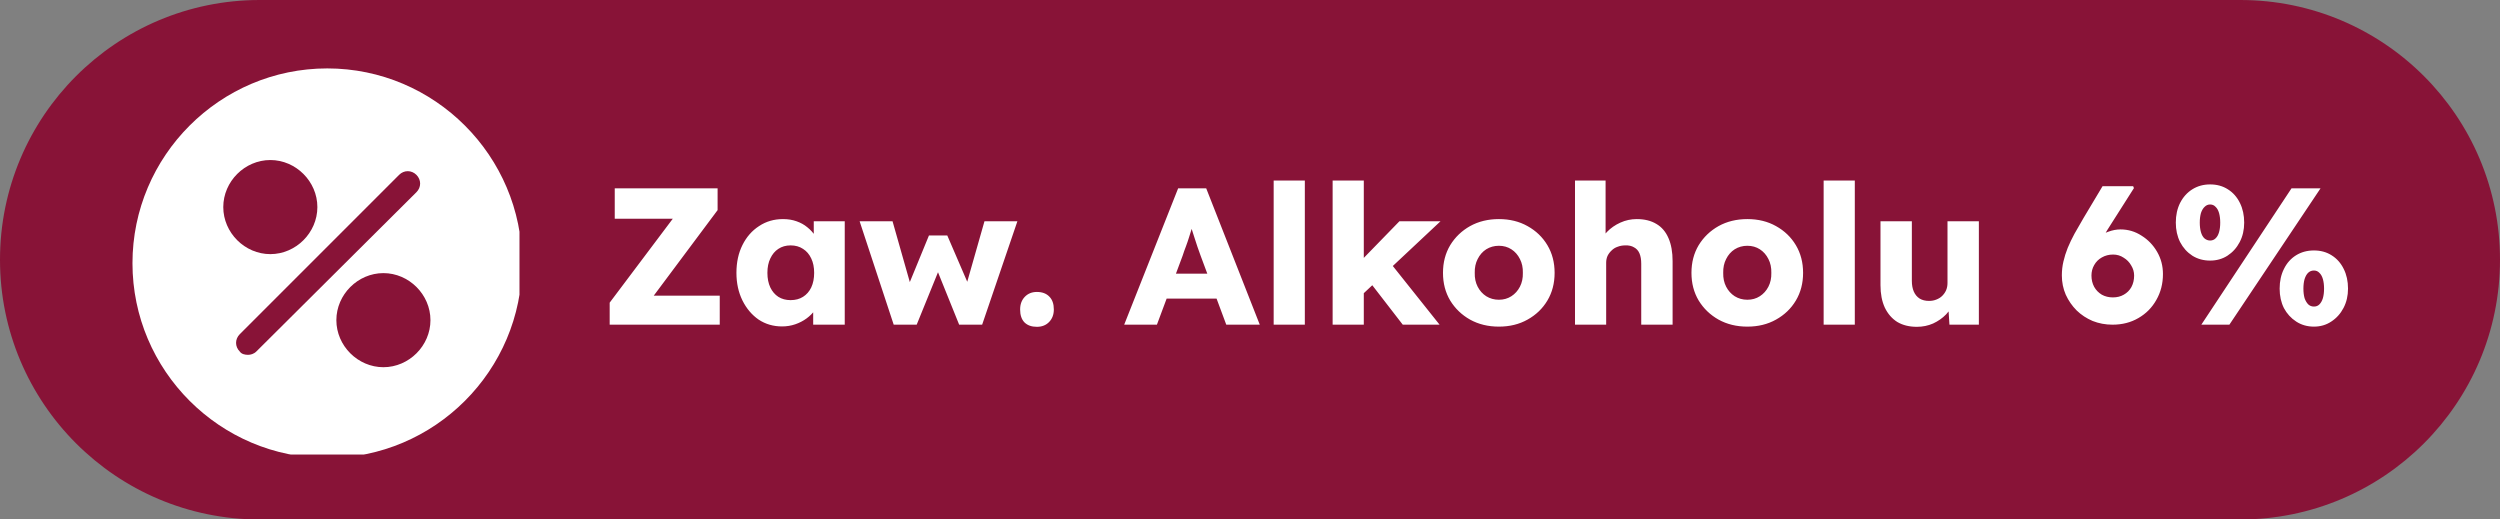 <svg width="77" height="16" viewBox="0 0 77 16" fill="none" xmlns="http://www.w3.org/2000/svg">
<rect x="0" y="0" width="77" height="16" fill="#808080" stroke="none"/>
<path d="M0 8C0 3.582 3.582 0 8 0H69C73.418 0 77 3.582 77 8V8C77 12.418 73.418 16 69 16H8C3.582 16 0 12.418 0 8V8Z" fill="#881337"/>
<g clip-path="url(#clip0_437_2903)">
<path d="M10.08 2.107C6.775 2.107 4.08 4.802 4.08 8.107C4.08 11.412 6.775 14.107 10.08 14.107C13.385 14.107 16.08 11.412 16.08 8.107C16.08 4.802 13.385 2.107 10.08 2.107ZM8.326 4.929C9.114 4.929 9.775 5.59 9.775 6.378C9.775 7.166 9.114 7.827 8.326 7.827C7.538 7.827 6.877 7.166 6.877 6.378C6.877 5.59 7.538 4.929 8.326 4.929ZM7.894 10.827C7.817 10.903 7.716 10.929 7.639 10.929C7.538 10.929 7.436 10.903 7.385 10.827C7.233 10.675 7.233 10.446 7.385 10.293L12.292 5.386C12.444 5.234 12.673 5.234 12.826 5.386C12.978 5.539 12.978 5.768 12.826 5.92L7.894 10.827ZM11.809 11.31C11.021 11.31 10.36 10.649 10.36 9.861C10.36 9.073 11.021 8.412 11.809 8.412C12.597 8.412 13.258 9.073 13.258 9.861C13.258 10.649 12.597 11.31 11.809 11.31Z" fill="white"/>
</g>
<path d="M18.778 10V9.322L21.034 6.322L21.388 6.736H18.934V5.8H22.102V6.472L19.858 9.478L19.498 9.106H22.168V10H18.778ZM24.086 10.054C23.818 10.054 23.578 9.984 23.366 9.844C23.158 9.7 22.992 9.504 22.868 9.256C22.744 9.004 22.682 8.72 22.682 8.404C22.682 8.08 22.744 7.794 22.868 7.546C22.992 7.298 23.162 7.104 23.378 6.964C23.594 6.82 23.84 6.748 24.116 6.748C24.268 6.748 24.406 6.77 24.53 6.814C24.658 6.858 24.77 6.92 24.866 7C24.962 7.076 25.044 7.166 25.112 7.27C25.18 7.37 25.23 7.478 25.262 7.594L25.064 7.57V6.814H26.018V10H25.046V9.232L25.262 9.226C25.23 9.338 25.178 9.444 25.106 9.544C25.034 9.644 24.946 9.732 24.842 9.808C24.738 9.884 24.622 9.944 24.494 9.988C24.366 10.032 24.23 10.054 24.086 10.054ZM24.35 9.244C24.498 9.244 24.626 9.21 24.734 9.142C24.842 9.074 24.926 8.978 24.986 8.854C25.046 8.726 25.076 8.576 25.076 8.404C25.076 8.232 25.046 8.084 24.986 7.96C24.926 7.832 24.842 7.734 24.734 7.666C24.626 7.594 24.498 7.558 24.35 7.558C24.206 7.558 24.08 7.594 23.972 7.666C23.868 7.734 23.786 7.832 23.726 7.96C23.666 8.084 23.636 8.232 23.636 8.404C23.636 8.576 23.666 8.726 23.726 8.854C23.786 8.978 23.868 9.074 23.972 9.142C24.08 9.21 24.206 9.244 24.35 9.244ZM27.526 10L26.476 6.814H27.49L28.078 8.884L27.952 8.86L28.612 7.252H29.176L29.872 8.866L29.734 8.878L30.322 6.814H31.336L30.25 10H29.542L28.852 8.29L28.924 8.302L28.234 10H27.526ZM31.936 10.066C31.772 10.066 31.644 10.02 31.552 9.928C31.464 9.836 31.42 9.704 31.42 9.532C31.42 9.372 31.468 9.242 31.564 9.142C31.66 9.042 31.784 8.992 31.936 8.992C32.1 8.992 32.228 9.04 32.32 9.136C32.412 9.228 32.458 9.36 32.458 9.532C32.458 9.688 32.41 9.816 32.314 9.916C32.218 10.016 32.092 10.066 31.936 10.066ZM34.625 10L36.287 5.8H37.151L38.801 10H37.769L36.977 7.87C36.945 7.786 36.913 7.696 36.881 7.6C36.849 7.504 36.817 7.406 36.785 7.306C36.753 7.202 36.721 7.102 36.689 7.006C36.661 6.906 36.637 6.814 36.617 6.73L36.797 6.724C36.773 6.824 36.745 6.922 36.713 7.018C36.685 7.114 36.655 7.21 36.623 7.306C36.595 7.398 36.563 7.492 36.527 7.588C36.491 7.68 36.457 7.776 36.425 7.876L35.633 10H34.625ZM35.417 9.196L35.735 8.428H37.667L37.979 9.196H35.417ZM39.229 10V5.56H40.189V10H39.229ZM41.969 9.064L41.615 8.344L43.103 6.814H44.369L41.969 9.064ZM41.045 10V5.56H42.005V10H41.045ZM43.205 10L42.083 8.548L42.761 8.02L44.339 10H43.205ZM46.166 10.06C45.834 10.06 45.538 9.988 45.278 9.844C45.022 9.7 44.818 9.504 44.666 9.256C44.518 9.008 44.444 8.724 44.444 8.404C44.444 8.084 44.518 7.8 44.666 7.552C44.818 7.304 45.022 7.108 45.278 6.964C45.538 6.82 45.834 6.748 46.166 6.748C46.498 6.748 46.792 6.82 47.048 6.964C47.308 7.108 47.512 7.304 47.66 7.552C47.808 7.8 47.882 8.084 47.882 8.404C47.882 8.724 47.808 9.008 47.66 9.256C47.512 9.504 47.308 9.7 47.048 9.844C46.792 9.988 46.498 10.06 46.166 10.06ZM46.166 9.232C46.31 9.232 46.438 9.196 46.55 9.124C46.662 9.052 46.75 8.954 46.814 8.83C46.878 8.706 46.908 8.564 46.904 8.404C46.908 8.244 46.878 8.102 46.814 7.978C46.75 7.85 46.662 7.75 46.55 7.678C46.438 7.606 46.31 7.57 46.166 7.57C46.022 7.57 45.892 7.606 45.776 7.678C45.664 7.75 45.576 7.85 45.512 7.978C45.448 8.102 45.418 8.244 45.422 8.404C45.418 8.564 45.448 8.706 45.512 8.83C45.576 8.954 45.664 9.052 45.776 9.124C45.892 9.196 46.022 9.232 46.166 9.232ZM48.51 10V5.56H49.452V7.462L49.26 7.534C49.304 7.39 49.382 7.26 49.494 7.144C49.61 7.024 49.748 6.928 49.908 6.856C50.068 6.784 50.236 6.748 50.412 6.748C50.652 6.748 50.854 6.798 51.018 6.898C51.182 6.994 51.306 7.14 51.39 7.336C51.474 7.528 51.516 7.764 51.516 8.044V10H50.55V8.122C50.55 7.994 50.532 7.888 50.496 7.804C50.46 7.72 50.404 7.658 50.328 7.618C50.256 7.574 50.166 7.554 50.058 7.558C49.974 7.558 49.896 7.572 49.824 7.6C49.752 7.624 49.69 7.662 49.638 7.714C49.586 7.762 49.544 7.818 49.512 7.882C49.484 7.946 49.47 8.016 49.47 8.092V10H48.996C48.884 10 48.788 10 48.708 10C48.628 10 48.562 10 48.51 10ZM53.819 10.06C53.487 10.06 53.191 9.988 52.931 9.844C52.675 9.7 52.471 9.504 52.319 9.256C52.171 9.008 52.097 8.724 52.097 8.404C52.097 8.084 52.171 7.8 52.319 7.552C52.471 7.304 52.675 7.108 52.931 6.964C53.191 6.82 53.487 6.748 53.819 6.748C54.151 6.748 54.445 6.82 54.701 6.964C54.961 7.108 55.165 7.304 55.313 7.552C55.461 7.8 55.535 8.084 55.535 8.404C55.535 8.724 55.461 9.008 55.313 9.256C55.165 9.504 54.961 9.7 54.701 9.844C54.445 9.988 54.151 10.06 53.819 10.06ZM53.819 9.232C53.963 9.232 54.091 9.196 54.203 9.124C54.315 9.052 54.403 8.954 54.467 8.83C54.531 8.706 54.561 8.564 54.557 8.404C54.561 8.244 54.531 8.102 54.467 7.978C54.403 7.85 54.315 7.75 54.203 7.678C54.091 7.606 53.963 7.57 53.819 7.57C53.675 7.57 53.545 7.606 53.429 7.678C53.317 7.75 53.229 7.85 53.165 7.978C53.101 8.102 53.071 8.244 53.075 8.404C53.071 8.564 53.101 8.706 53.165 8.83C53.229 8.954 53.317 9.052 53.429 9.124C53.545 9.196 53.675 9.232 53.819 9.232ZM56.168 10V5.56H57.128V10H56.168ZM59.041 10.066C58.805 10.066 58.603 10.016 58.435 9.916C58.271 9.812 58.143 9.664 58.051 9.472C57.963 9.28 57.919 9.05 57.919 8.782V6.814H58.885V8.65C58.885 8.778 58.905 8.888 58.945 8.98C58.985 9.072 59.045 9.144 59.125 9.196C59.205 9.244 59.301 9.268 59.413 9.268C59.497 9.268 59.573 9.254 59.641 9.226C59.713 9.198 59.773 9.16 59.821 9.112C59.873 9.06 59.913 9.002 59.941 8.938C59.969 8.87 59.983 8.796 59.983 8.716V6.814H60.949V10H60.043L60.001 9.346L60.181 9.274C60.133 9.426 60.053 9.562 59.941 9.682C59.829 9.798 59.695 9.892 59.539 9.964C59.383 10.032 59.217 10.066 59.041 10.066ZM65.065 10C64.849 10 64.645 9.962 64.453 9.886C64.265 9.806 64.101 9.698 63.961 9.562C63.821 9.422 63.709 9.26 63.625 9.076C63.545 8.892 63.505 8.694 63.505 8.482C63.505 8.334 63.521 8.192 63.553 8.056C63.585 7.916 63.629 7.776 63.685 7.636C63.745 7.492 63.815 7.346 63.895 7.198C63.979 7.046 64.071 6.886 64.171 6.718L64.759 5.734H65.701L65.725 5.794L64.909 7.078C64.805 7.246 64.715 7.404 64.639 7.552C64.563 7.696 64.495 7.84 64.435 7.984C64.375 8.128 64.315 8.28 64.255 8.44L64.063 8.026C64.103 7.886 64.167 7.758 64.255 7.642C64.343 7.522 64.445 7.42 64.561 7.336C64.681 7.248 64.805 7.182 64.933 7.138C65.061 7.09 65.187 7.066 65.311 7.066C65.547 7.066 65.763 7.13 65.959 7.258C66.159 7.382 66.319 7.548 66.439 7.756C66.559 7.964 66.619 8.192 66.619 8.44C66.619 8.736 66.551 9.002 66.415 9.238C66.283 9.474 66.099 9.66 65.863 9.796C65.631 9.932 65.365 10 65.065 10ZM65.077 9.16C65.205 9.16 65.317 9.132 65.413 9.076C65.513 9.02 65.591 8.942 65.647 8.842C65.703 8.738 65.731 8.62 65.731 8.488C65.731 8.376 65.701 8.272 65.641 8.176C65.585 8.076 65.507 7.996 65.407 7.936C65.311 7.872 65.203 7.84 65.083 7.84C64.955 7.84 64.839 7.87 64.735 7.93C64.635 7.986 64.557 8.064 64.501 8.164C64.445 8.26 64.417 8.368 64.417 8.488C64.417 8.616 64.445 8.732 64.501 8.836C64.557 8.936 64.635 9.016 64.735 9.076C64.835 9.132 64.949 9.16 65.077 9.16ZM67.801 10L70.579 5.8H71.473L68.665 10H67.801ZM68.071 8.026C67.867 8.026 67.685 7.976 67.525 7.876C67.365 7.772 67.239 7.632 67.147 7.456C67.059 7.28 67.015 7.08 67.015 6.856C67.015 6.628 67.059 6.426 67.147 6.25C67.239 6.07 67.365 5.93 67.525 5.83C67.685 5.73 67.867 5.68 68.071 5.68C68.279 5.68 68.461 5.73 68.617 5.83C68.777 5.93 68.901 6.07 68.989 6.25C69.077 6.426 69.121 6.628 69.121 6.856C69.121 7.08 69.075 7.28 68.983 7.456C68.891 7.632 68.765 7.772 68.605 7.876C68.449 7.976 68.271 8.026 68.071 8.026ZM68.071 7.408C68.139 7.408 68.195 7.386 68.239 7.342C68.287 7.298 68.323 7.234 68.347 7.15C68.371 7.066 68.383 6.968 68.383 6.856C68.383 6.744 68.371 6.646 68.347 6.562C68.323 6.478 68.287 6.414 68.239 6.37C68.195 6.322 68.139 6.298 68.071 6.298C68.007 6.298 67.951 6.322 67.903 6.37C67.855 6.414 67.817 6.478 67.789 6.562C67.765 6.646 67.753 6.744 67.753 6.856C67.753 6.968 67.765 7.066 67.789 7.15C67.813 7.234 67.849 7.298 67.897 7.342C67.949 7.386 68.007 7.408 68.071 7.408ZM71.269 10.06C71.065 10.06 70.883 10.008 70.723 9.904C70.563 9.8 70.437 9.662 70.345 9.49C70.257 9.314 70.213 9.114 70.213 8.89C70.213 8.662 70.257 8.46 70.345 8.284C70.433 8.104 70.557 7.964 70.717 7.864C70.877 7.764 71.061 7.714 71.269 7.714C71.477 7.714 71.659 7.764 71.815 7.864C71.975 7.964 72.099 8.104 72.187 8.284C72.275 8.46 72.319 8.662 72.319 8.89C72.319 9.11 72.273 9.308 72.181 9.484C72.089 9.66 71.963 9.8 71.803 9.904C71.647 10.008 71.469 10.06 71.269 10.06ZM71.269 9.442C71.337 9.442 71.393 9.42 71.437 9.376C71.485 9.328 71.521 9.264 71.545 9.184C71.569 9.1 71.581 9.002 71.581 8.89C71.581 8.778 71.569 8.68 71.545 8.596C71.521 8.512 71.485 8.448 71.437 8.404C71.393 8.356 71.337 8.332 71.269 8.332C71.201 8.332 71.143 8.354 71.095 8.398C71.047 8.442 71.009 8.508 70.981 8.596C70.957 8.68 70.945 8.778 70.945 8.89C70.945 9.002 70.957 9.1 70.981 9.184C71.009 9.264 71.047 9.328 71.095 9.376C71.143 9.42 71.201 9.442 71.269 9.442Z" fill="white"/>
<defs>
<clipPath id="clip0_437_2903">
<rect width="12" height="12" fill="white" transform="translate(4 2)"/>
</clipPath>
</defs>
</svg>
